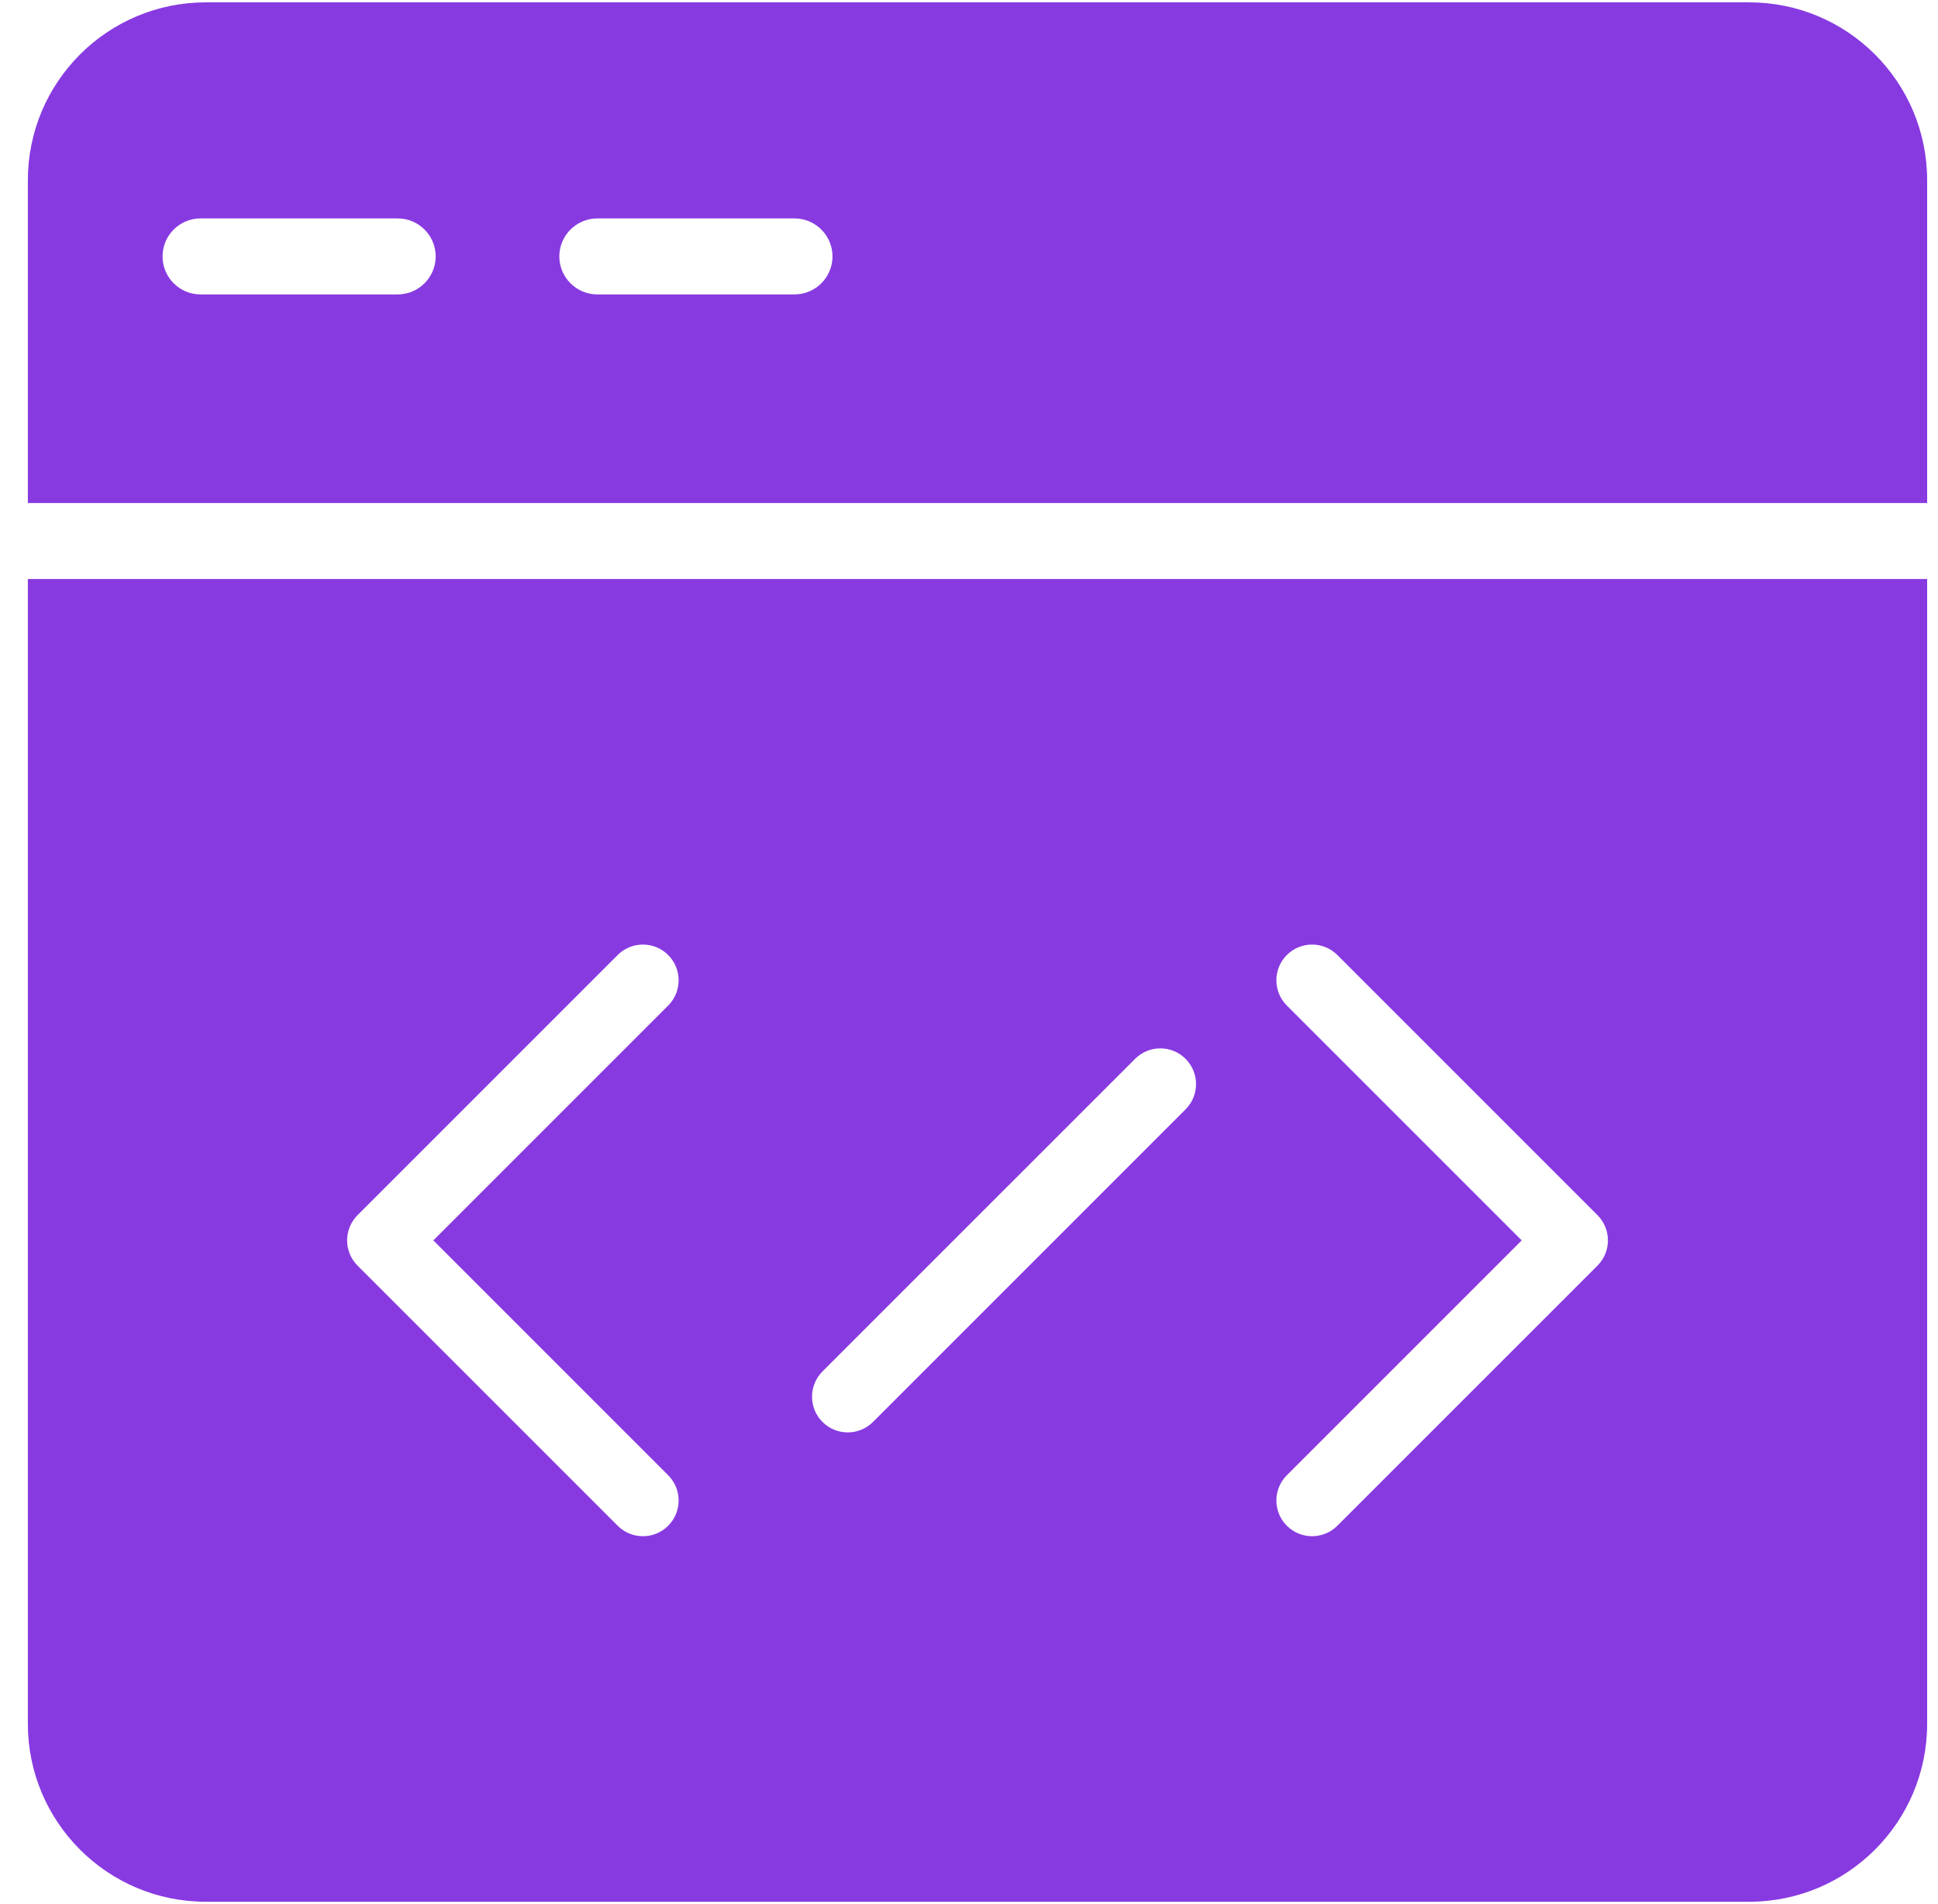 <svg width="57" height="56" viewBox="0 0 57 56" fill="none" xmlns="http://www.w3.org/2000/svg">
<path d="M51.446 0.069H6.055C3.163 0.069 0.819 2.413 0.819 5.305V14.794H56.681V5.305C56.681 2.413 54.337 0.069 51.446 0.069ZM11.697 8.659H5.898C5.281 8.659 4.781 8.158 4.781 7.541C4.781 6.924 5.281 6.424 5.898 6.424H11.697C12.313 6.424 12.814 6.924 12.814 7.541C12.814 8.158 12.313 8.659 11.697 8.659ZM23.367 8.659H17.569C16.952 8.659 16.451 8.158 16.451 7.541C16.451 6.924 16.952 6.424 17.569 6.424H23.367C23.984 6.424 24.485 6.924 24.485 7.541C24.485 8.158 23.984 8.659 23.367 8.659Z" fill="#883AE1"/>
<path d="M0.819 17.029V50.695C0.819 53.587 3.164 55.931 6.055 55.931H51.446C54.337 55.931 56.681 53.587 56.681 50.695V17.029H0.819ZM19.652 43.387C20.062 43.797 20.062 44.462 19.652 44.872C19.447 45.078 19.178 45.18 18.909 45.18C18.64 45.18 18.372 45.078 18.167 44.872L10.517 37.223C10.107 36.812 10.107 36.148 10.517 35.737L18.167 28.087C18.577 27.677 19.241 27.677 19.652 28.087C20.062 28.498 20.062 29.162 19.652 29.573L12.745 36.48L19.652 43.387ZM34.87 32.626L25.676 41.82C25.471 42.025 25.202 42.127 24.933 42.127C24.665 42.127 24.396 42.025 24.191 41.82C23.781 41.41 23.781 40.745 24.191 40.334L33.385 31.141C33.795 30.73 34.46 30.73 34.87 31.141C35.28 31.551 35.28 32.216 34.87 32.626ZM46.984 37.223L39.334 44.872C39.129 45.078 38.86 45.18 38.591 45.18C38.322 45.18 38.053 45.078 37.848 44.872C37.438 44.462 37.438 43.797 37.848 43.387L44.756 36.48L37.848 29.573C37.438 29.162 37.438 28.498 37.848 28.087C38.258 27.677 38.923 27.677 39.334 28.087L46.984 35.737C47.181 35.934 47.292 36.202 47.292 36.48C47.292 36.759 47.181 37.026 46.984 37.223Z" fill="#883AE1"/>
</svg>
